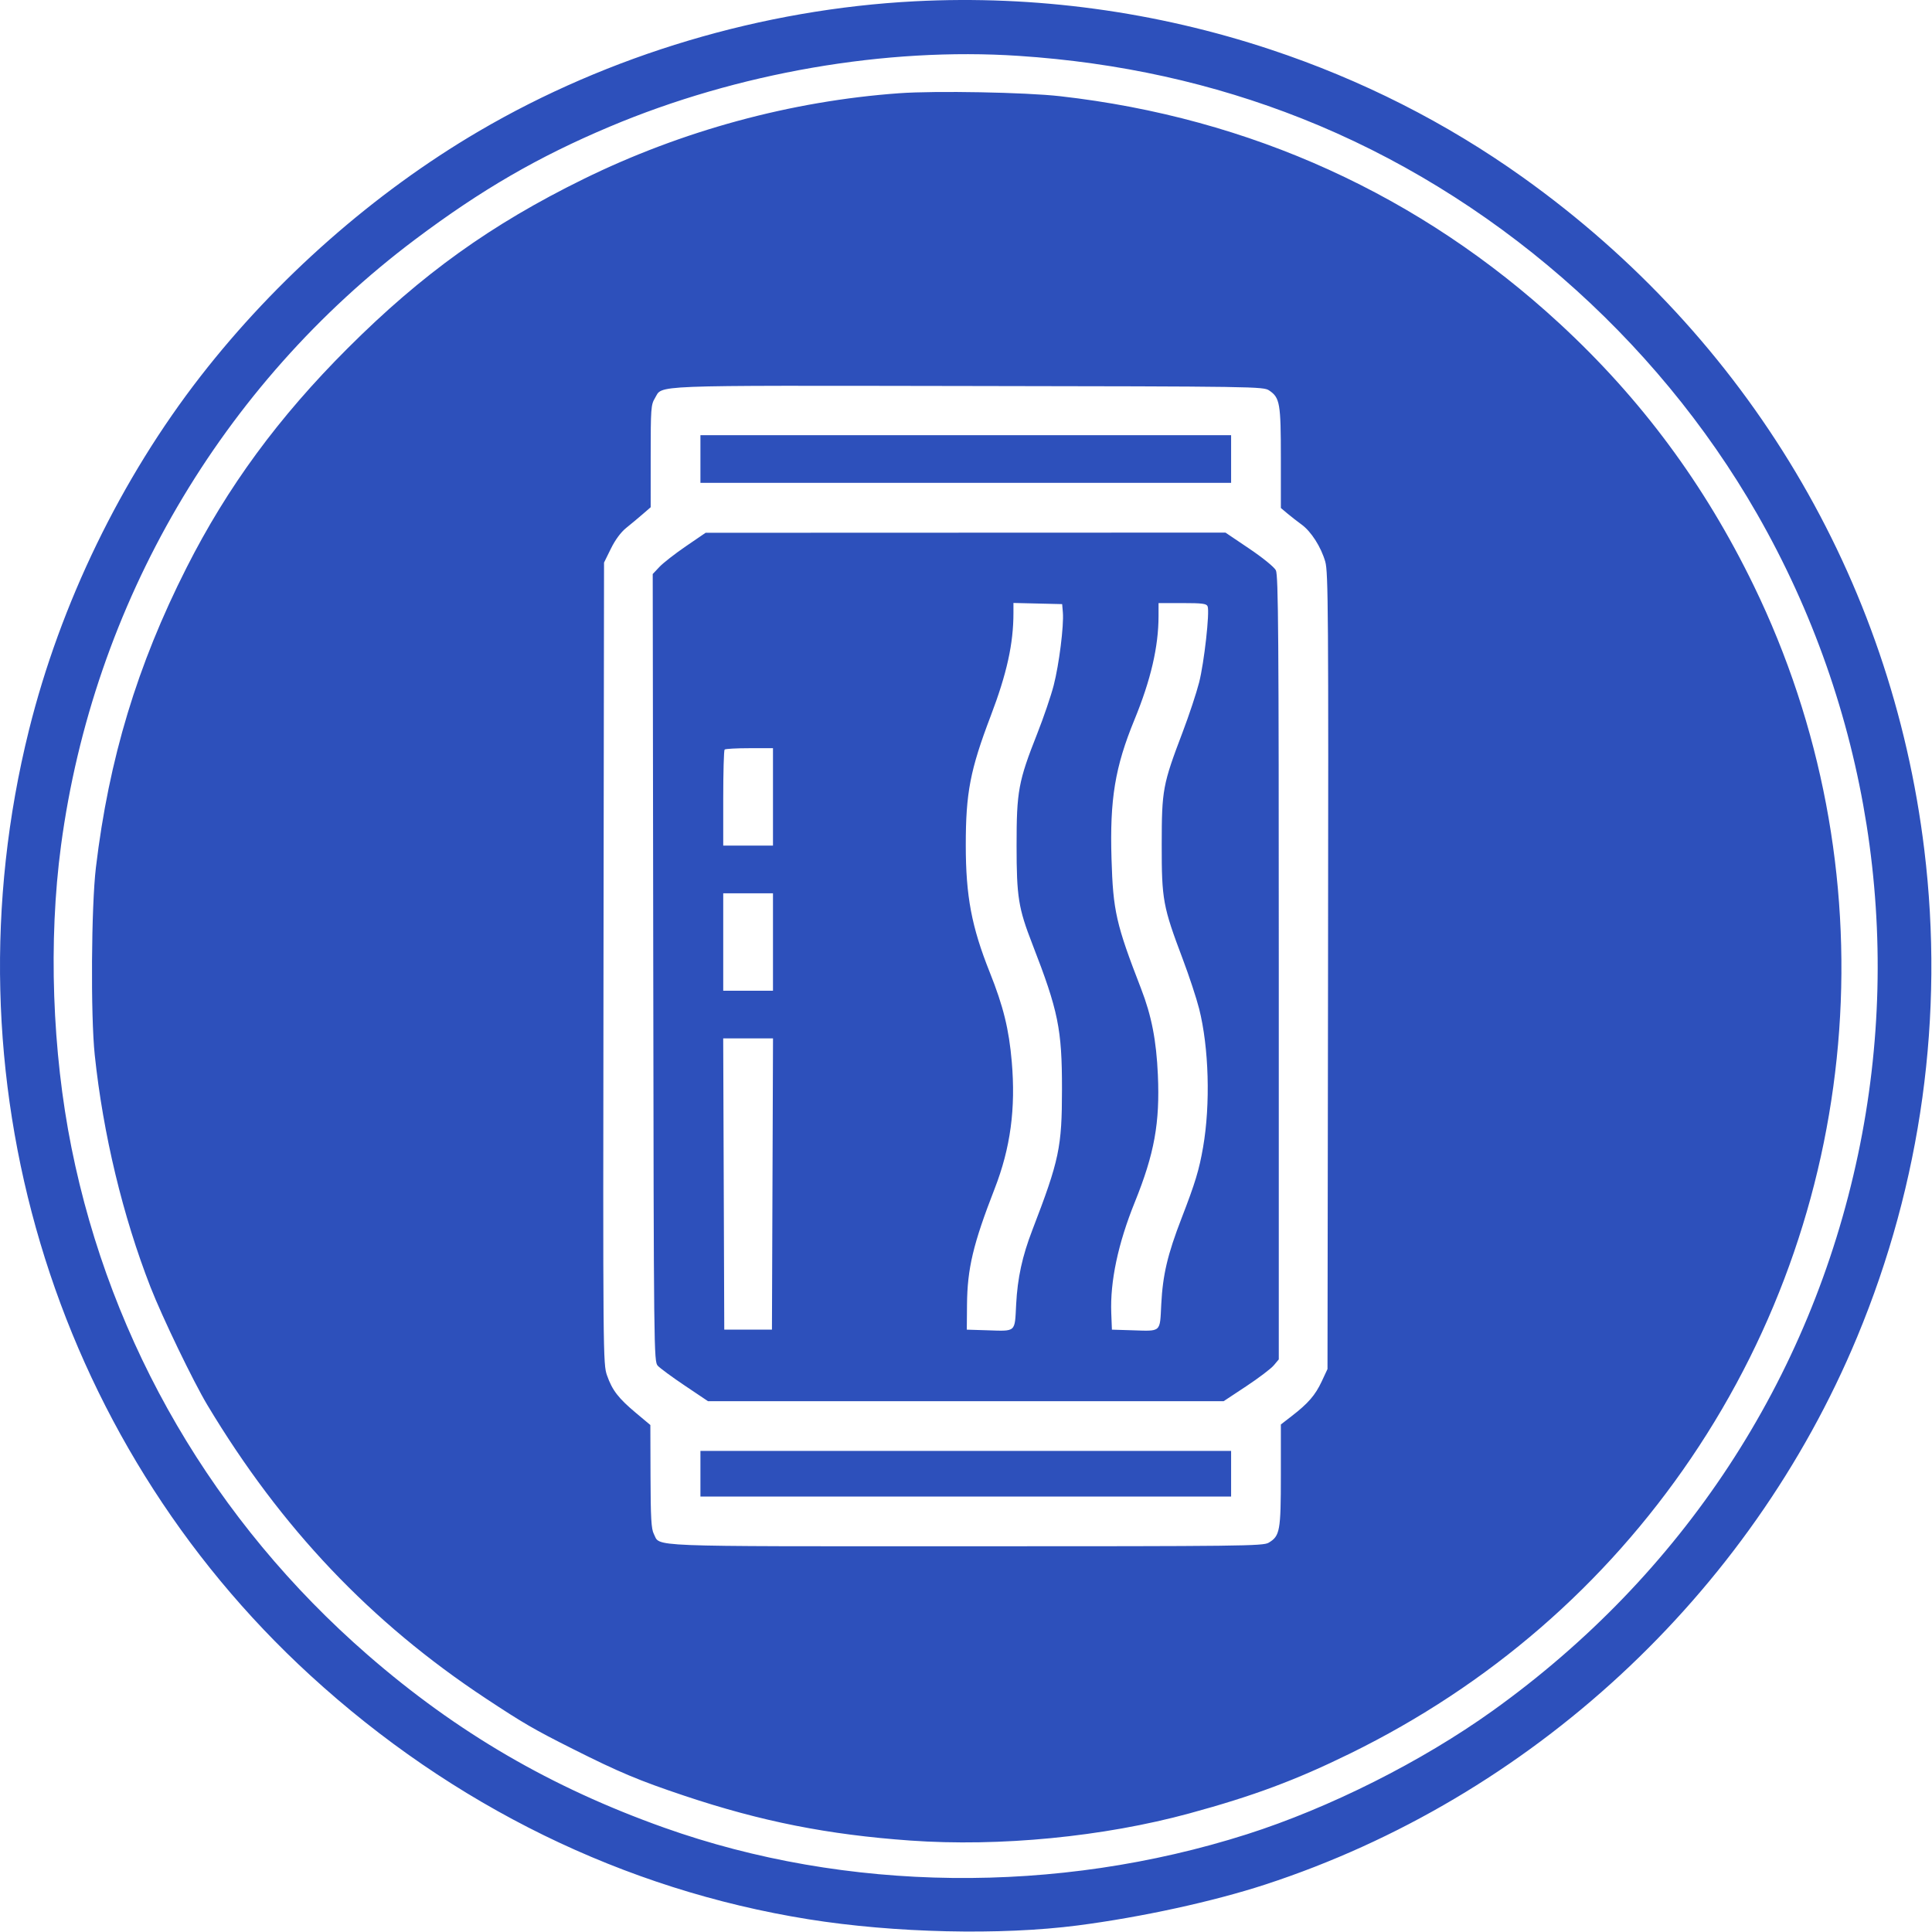 <svg width="932" height="932" viewBox="0 0 932 932" fill="none" xmlns="http://www.w3.org/2000/svg">
<path fill-rule="evenodd" clip-rule="evenodd" d="M441.388 0.614C367.81 4.408 293.779 26.477 230.888 63.367C180.561 92.888 133.308 134.5 96.825 181.427C58.358 230.905 29.15 291.121 13.952 352.279C-27.399 518.676 24.719 693.721 149.703 808.212C218.413 871.154 301.087 911.628 390.025 925.864C431.407 932.488 482.669 933.663 519.888 928.839C550.603 924.859 585.282 917.292 610.388 909.093C738.219 867.347 844.133 769.365 895.888 644.977C926.897 570.452 938.005 489.859 928.287 409.927C912.372 279.022 843.092 162.967 734.661 85.571C697.662 59.162 656.749 38.436 612.888 23.883C557.618 5.543 499.289 -2.37 441.388 0.614ZM491.388 26.951C539.834 30.159 585.014 40.145 627.888 57.12C719.094 93.232 798.525 162.205 847.626 247.927C901.288 341.612 918.602 451.453 896.327 556.888C873.337 665.704 811.656 759.639 720.127 825.225C685.851 849.786 641.29 872.185 601.465 884.869C509.817 914.061 408.159 912.902 320.388 881.665C265.859 862.259 220.438 835.796 177.388 798.351C103.402 733.999 53.547 648.639 34.484 553.674C25.156 507.207 23.304 453.778 29.43 407.927C45.01 291.318 106.695 185.776 200.388 115.419C232.21 91.523 259.563 75.671 294.102 61.107C355.818 35.083 427.302 22.707 491.388 26.951ZM433.888 44.968C381.63 48.716 328.946 63.035 281.388 86.415C236.848 108.313 203.648 132.132 167.821 167.895C134.398 201.258 109.708 234.877 89.949 273.927C66.187 320.887 52.526 366.086 46.272 418.427C44.021 437.266 43.692 489.831 45.706 508.927C49.728 547.071 59.24 586.662 72.615 620.927C78.261 635.392 93.274 666.524 100.059 677.835C135.598 737.083 178.903 782.707 234.388 819.354C252.535 831.341 257.56 834.256 276.388 843.723C298.684 854.933 308.271 858.955 330.132 866.269C367.229 878.679 399.372 885.056 439.075 887.882C482.22 890.952 532.247 886.089 573.744 874.79C604.653 866.375 625.058 858.769 651.388 845.849C718.507 812.914 774.279 764.593 815.772 703.427C900.227 578.931 911.78 417.872 845.972 282.427C822.285 233.677 791.733 192.441 752.388 156.122C685.227 94.125 603.236 56.8 511.388 46.41C494.676 44.519 451.38 43.714 433.888 44.968ZM612.274 188.381C617.424 191.868 617.888 194.559 617.888 220.959V245.056L621.057 247.723C622.8 249.189 625.866 251.577 627.87 253.029C632.506 256.387 637.276 263.862 639.317 270.968C640.751 275.962 640.883 295.424 640.648 468.468L640.388 660.427L637.584 666.427C634.5 673.025 631.08 676.975 623.138 683.113L617.888 687.17V711.647C617.888 738.563 617.448 740.984 611.968 744.221C609.282 745.808 599.063 745.927 465.934 745.927C308.676 745.927 318.696 746.324 315.405 739.96C314.176 737.582 313.873 732.325 313.81 712.227L313.732 687.427L306.858 681.673C298.324 674.53 295.355 670.687 292.839 663.528C290.9 658.012 290.872 654.758 291.128 464.652L291.388 271.385L294.697 264.662C296.787 260.417 299.501 256.74 302.061 254.684C304.29 252.892 307.863 249.912 310.001 248.061L313.888 244.694L313.892 220.061C313.895 197.126 314.035 195.199 315.911 192.12C319.893 185.59 310.215 185.969 466.888 186.209C606.44 186.422 609.448 186.467 612.274 188.381ZM337.888 221.427V232.927H465.888H593.888V221.427V209.927H465.888H337.888V221.427ZM330.888 263.508C325.663 267.08 319.922 271.558 318.13 273.459L314.873 276.914L315.13 466.816C315.382 652.215 315.433 656.767 317.3 658.83C318.352 659.992 324.232 664.314 330.368 668.435L341.523 675.927H465.912H590.301L601.153 668.752C607.122 664.805 613.104 660.271 614.447 658.675L616.888 655.774V466.801C616.888 306.006 616.677 277.42 615.476 275.097C614.671 273.541 609.141 269.046 602.618 264.647L591.172 256.927L465.78 256.97L340.388 257.013L330.888 263.508ZM512.727 295.427C513.264 301.777 510.899 320.588 508.3 330.632C506.99 335.695 503.437 346.119 500.404 353.798C491.25 376.976 490.394 381.61 490.401 407.927C490.408 432.698 491.272 438.096 498.006 455.427C510.523 487.645 512.319 496.439 512.302 525.427C512.285 553.504 511.004 559.588 497.983 593.425C493.131 606.032 490.86 616.466 490.195 629.197C489.475 642.999 490.423 642.169 475.888 641.72L466.388 641.427L466.485 629.427C466.625 611.935 469.446 600.092 479.821 573.427C487.462 553.789 490.025 534.777 488.077 512.175C486.723 496.463 484.012 485.445 477.464 469.048C468.689 447.073 465.903 432.314 465.894 407.749C465.884 382.464 468.021 371.377 477.904 345.427C485.712 324.926 488.888 310.538 488.888 295.671V290.864L500.638 291.145L512.388 291.427L512.727 295.427ZM582.561 292.518C583.623 295.286 580.904 319.61 578.459 329.207C577.167 334.278 573.605 345.026 570.542 353.092C560.879 378.541 560.437 380.913 560.414 407.427C560.39 434.047 560.994 437.33 570.588 462.734C573.629 470.786 577.166 481.512 578.45 486.571C583.18 505.219 583.968 532.705 580.366 553.427C578.451 564.446 576.584 570.605 569.977 587.697C563.223 605.172 560.921 614.937 560.193 629.195C559.488 642.998 560.434 642.169 545.888 641.72L536.388 641.427L536.076 633.427C535.48 618.167 539.354 599.9 547.41 579.98C556.885 556.554 559.581 541.687 558.559 518.501C557.827 501.89 555.5 489.958 550.451 476.927C538.382 445.775 536.956 439.512 536.194 414.277C535.326 385.511 537.876 370.049 547.262 347.195C555.155 327.973 558.868 311.99 558.882 297.177L558.888 290.927H570.419C580.04 290.927 582.052 291.191 582.561 292.518ZM372.888 384.427V407.927H360.888H348.888V385.094C348.888 372.535 349.188 361.96 349.555 361.594C349.921 361.227 355.321 360.927 361.555 360.927H372.888V384.427ZM372.888 454.427V477.927H360.888H348.888V454.427V430.927H360.888H372.888V454.427ZM372.645 571.177L372.388 641.427H360.888H349.388L349.131 571.177L348.874 500.927H360.888H372.902L372.645 571.177ZM337.888 710.927V721.927H465.888H593.888V710.927V699.927H465.888H337.888V710.927Z" fill="#2D50BB"/>
</svg>
